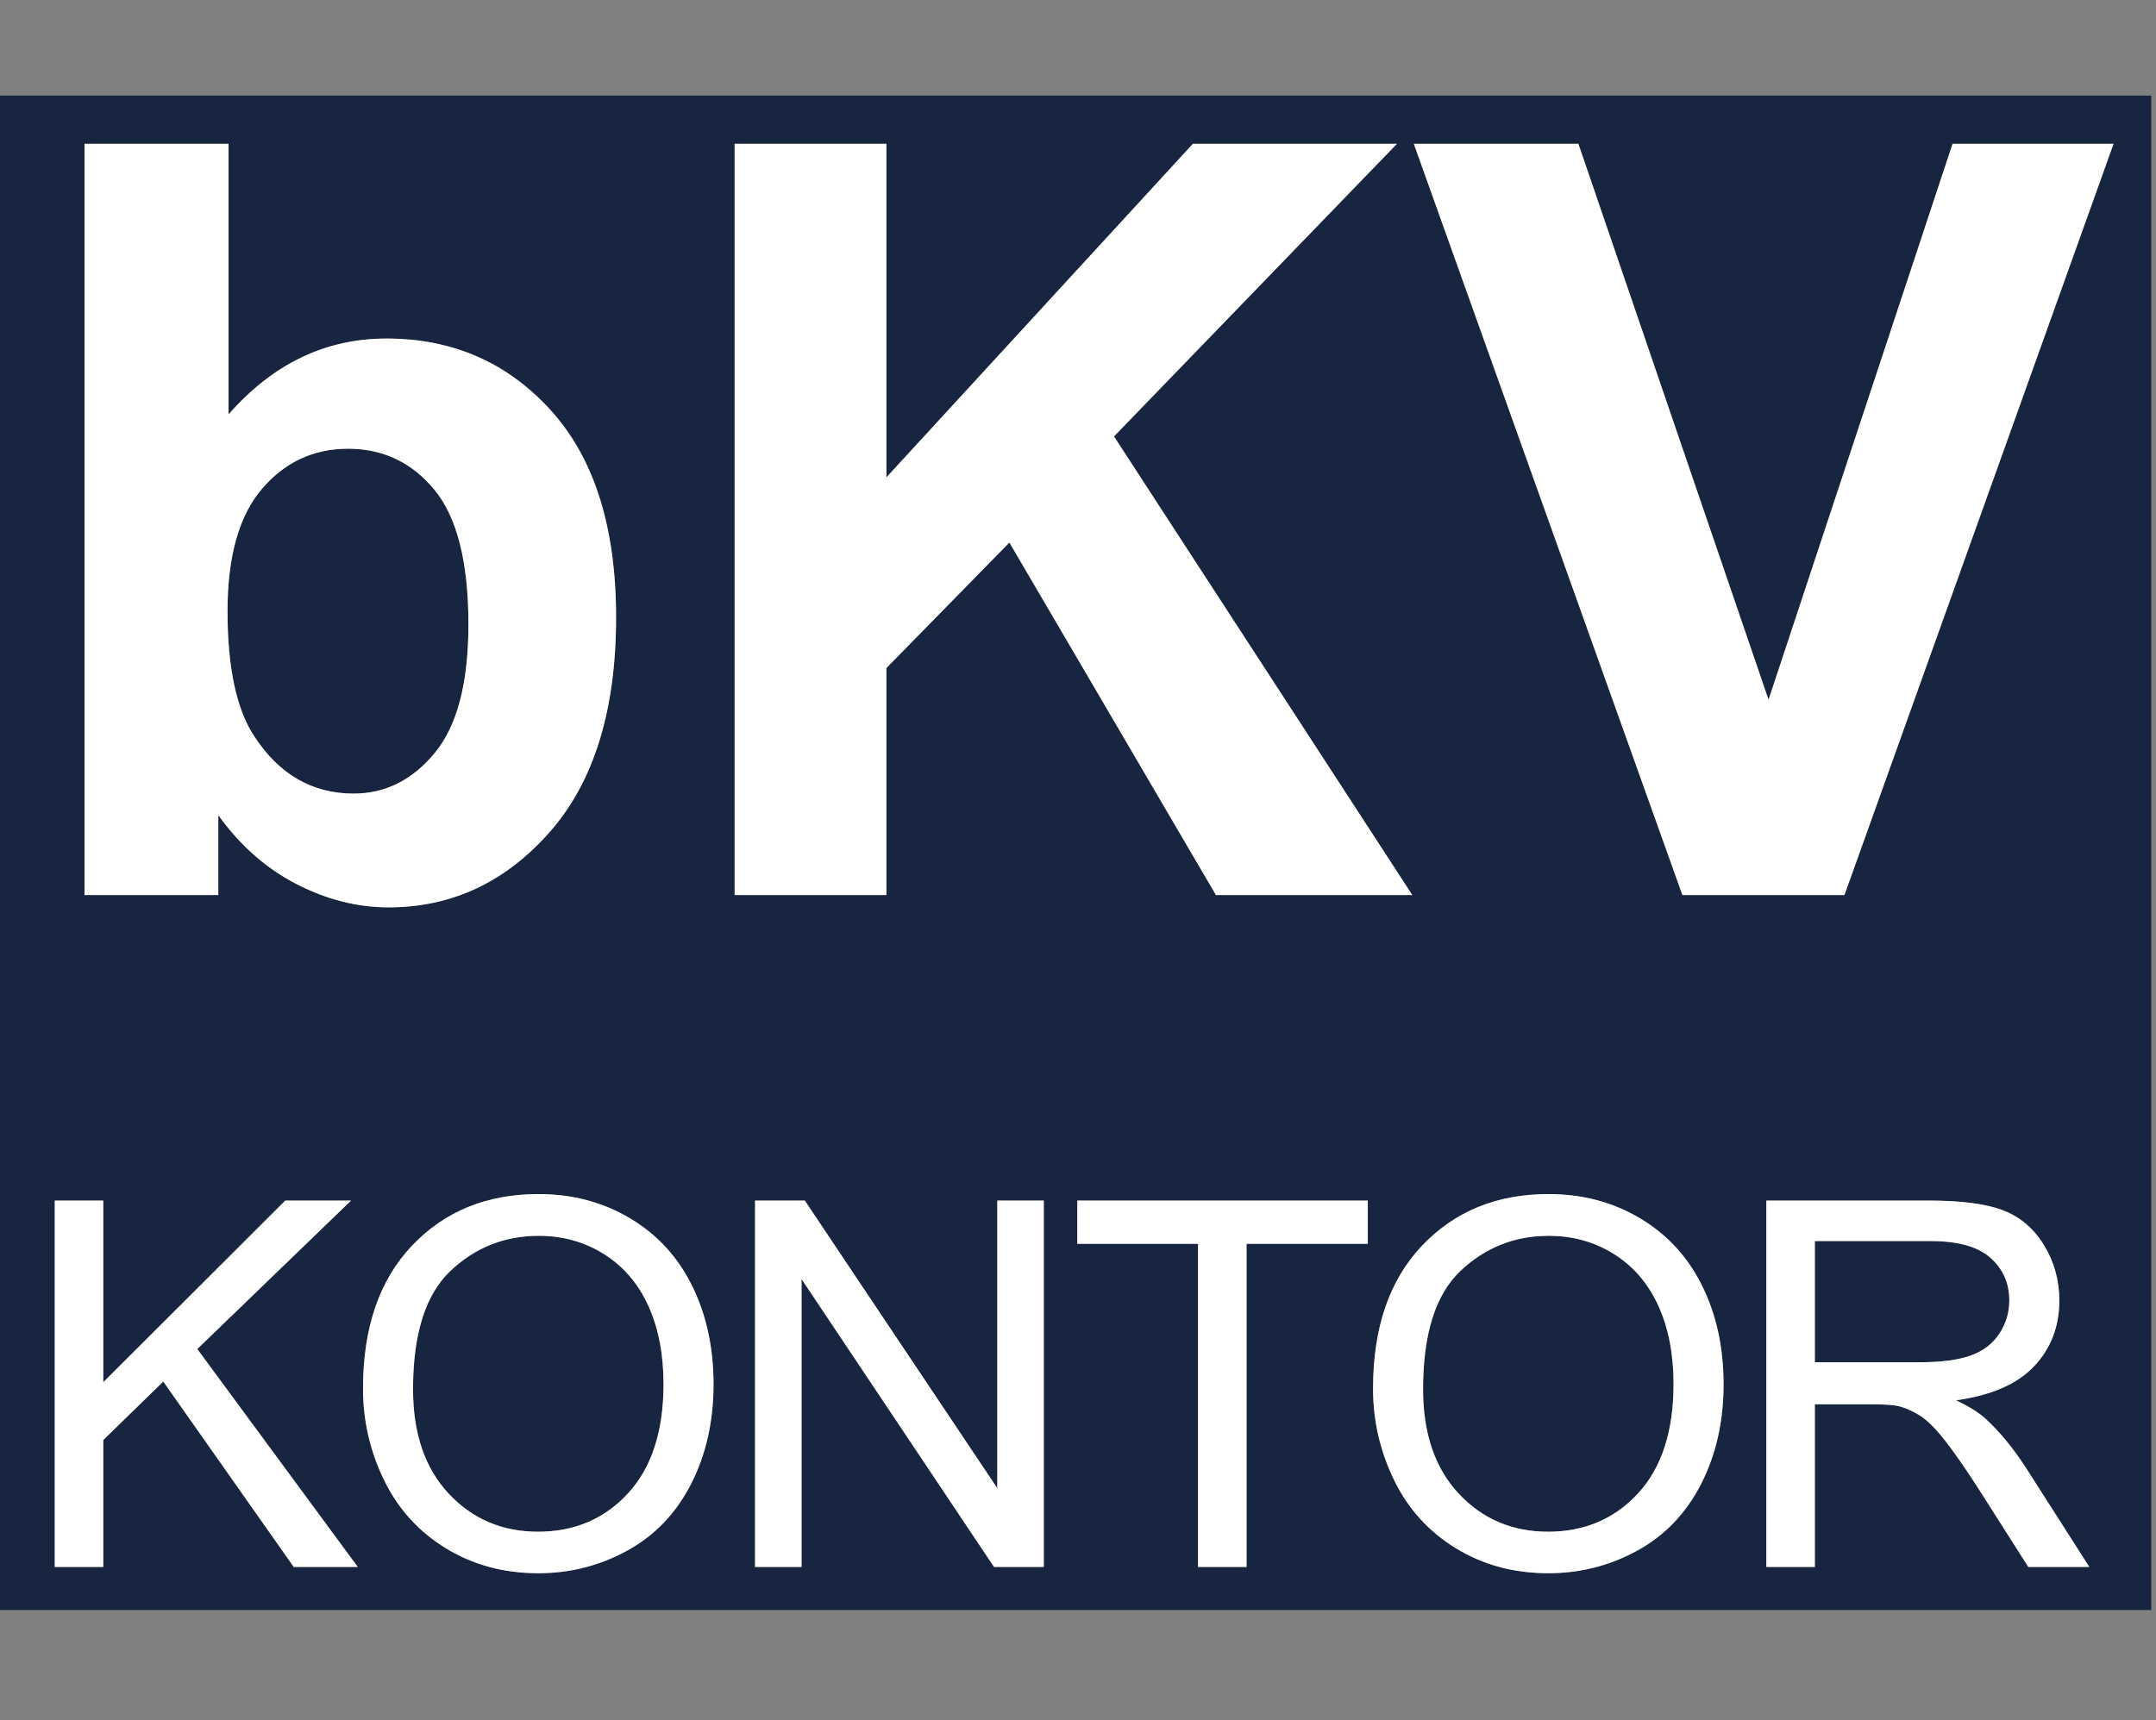 <?xml version="1.0" encoding="UTF-8" standalone="no"?>
<!DOCTYPE svg PUBLIC "-//W3C//DTD SVG 1.1//EN" "http://www.w3.org/Graphics/SVG/1.1/DTD/svg11.dtd">
<svg width="100%" height="100%" viewBox="0 0 203 162" version="1.1" xmlns="http://www.w3.org/2000/svg" xmlns:xlink="http://www.w3.org/1999/xlink" xml:space="preserve" xmlns:serif="http://www.serif.com/" style="fill-rule:evenodd;clip-rule:evenodd;stroke-linejoin:round;stroke-miterlimit:2;">
    <rect x="0" y="0" width="203" height="162" fill="#808080" stroke="none"/>
    <g transform="matrix(1,0,0,1,0,9)">
        <g>
            <path d="M151.985,109.122C150.157,107.969 148.105,107.392 145.83,107.392C142.596,107.392 139.815,108.502 137.485,110.723C135.155,112.944 133.99,116.651 133.99,121.845C133.99,126.003 135.108,129.279 137.344,131.672C139.58,134.065 142.385,135.261 145.759,135.261C149.196,135.261 152.024,134.053 154.245,131.637C156.464,129.22 157.575,125.791 157.575,121.35C157.575,118.541 157.1,116.089 156.151,113.994C155.202,111.9 153.813,110.276 151.985,109.122Z" style="fill:rgb(24,37,64);fill-rule:nonzero;"/>
            <path d="M188.271,116.583C188.883,115.634 189.189,114.603 189.189,113.489C189.189,111.857 188.596,110.515 187.412,109.463C186.227,108.412 184.356,107.886 181.798,107.886L170.877,107.886L170.877,119.302L180.692,119.302C182.779,119.302 184.411,119.087 185.587,118.655C186.764,118.224 187.659,117.533 188.271,116.583Z" style="fill:rgb(24,37,64);fill-rule:nonzero;"/>
            <path d="M33.295,65.743C36.287,65.743 38.837,64.464 40.945,61.906C43.051,59.348 44.106,55.318 44.106,49.816C44.106,43.96 43.044,39.737 40.92,37.147C38.797,34.557 36.078,33.261 32.764,33.261C29.514,33.261 26.811,34.525 24.656,37.05C22.5,39.576 21.422,43.413 21.422,48.561C21.422,53.87 22.258,57.796 23.932,60.337C26.28,63.941 29.401,65.743 33.295,65.743Z" style="fill:rgb(24,37,64);fill-rule:nonzero;"/>
            <path d="M56.884,109.122C55.056,107.969 53.004,107.392 50.729,107.392C47.496,107.392 44.715,108.502 42.385,110.723C40.054,112.944 38.889,116.651 38.889,121.845C38.889,126.003 40.007,129.279 42.243,131.672C44.48,134.065 47.284,135.261 50.658,135.261C54.095,135.261 56.923,134.053 59.144,131.637C61.364,129.22 62.475,125.791 62.475,121.35C62.475,118.541 62,116.089 61.05,113.994C60.101,111.9 58.712,110.276 56.884,109.122Z" style="fill:rgb(24,37,64);fill-rule:nonzero;"/>
            <path d="M0,0L0,142.638L202.553,142.638L202.553,0L0,0ZM7.957,4.545L21.519,4.545L21.519,30.028C25.701,25.266 30.656,22.885 36.384,22.885C42.626,22.885 47.79,25.146 51.877,29.666C55.962,34.187 58.006,40.678 58.006,49.14C58.006,57.892 55.922,64.633 51.755,69.363C47.588,74.092 42.529,76.457 36.577,76.457C33.648,76.457 30.761,75.725 27.914,74.261C25.066,72.798 22.612,70.634 20.553,67.77L20.553,75.299L7.957,75.299L7.957,4.545ZM27.66,138.58L15.373,121.115L9.723,126.622L9.723,138.58L5.157,138.58L5.157,104.073L9.723,104.073L9.723,121.186L26.859,104.073L33.05,104.073L18.574,118.055L33.686,138.58L27.66,138.58ZM65.064,130.766C63.651,133.528 61.651,135.618 59.062,137.038C56.472,138.459 53.679,139.169 50.682,139.169C47.434,139.169 44.53,138.384 41.973,136.815C39.415,135.246 37.477,133.104 36.159,130.389C34.84,127.674 34.181,124.803 34.181,121.774C34.181,116.046 35.719,111.562 38.795,108.322C41.87,105.081 45.841,103.461 50.706,103.461C53.891,103.461 56.763,104.222 59.32,105.744C61.878,107.267 63.828,109.389 65.17,112.112C66.511,114.834 67.182,117.922 67.182,121.373C67.182,124.873 66.476,128.004 65.064,130.766ZM69.171,4.545L83.457,4.545L83.457,35.964L112.319,4.545L131.528,4.545L104.886,32.103L132.975,75.299L114.491,75.299L95.04,42.094L83.457,53.918L83.457,75.299L69.171,75.299L69.171,4.545ZM98.279,138.58L93.595,138.58L75.47,111.464L75.47,138.58L71.092,138.58L71.092,104.073L75.776,104.073L93.901,131.165L93.901,104.073L98.279,104.073L98.279,138.58ZM128.786,108.145L117.37,108.145L117.37,138.58L112.803,138.58L112.803,108.145L101.435,108.145L101.435,104.073L128.786,104.073L128.786,108.145ZM160.165,130.766C158.753,133.528 156.752,135.618 154.162,137.038C151.573,138.459 148.78,139.169 145.783,139.169C142.534,139.169 139.63,138.384 137.073,136.815C134.515,135.246 132.578,133.104 131.259,130.389C129.941,127.674 129.282,124.803 129.282,121.774C129.282,116.046 130.82,111.562 133.895,108.322C136.971,105.081 140.941,103.461 145.806,103.461C148.992,103.461 151.863,104.222 154.421,105.744C156.979,107.267 158.928,109.389 160.27,112.112C161.612,114.834 162.283,117.922 162.283,121.373C162.283,124.873 161.577,128.004 160.165,130.766ZM190.978,138.58L186.412,131.401C185.078,129.329 183.979,127.745 183.116,126.647C182.253,125.548 181.48,124.78 180.797,124.339C180.115,123.901 179.42,123.594 178.714,123.421C178.197,123.312 177.349,123.257 176.172,123.257L170.877,123.257L170.877,138.58L166.31,138.58L166.31,104.073L181.61,104.073C184.685,104.073 187.024,104.383 188.625,105.003C190.225,105.623 191.503,106.717 192.461,108.286C193.418,109.856 193.897,111.59 193.897,113.489C193.897,115.937 193.104,118 191.519,119.679C189.934,121.359 187.486,122.425 184.175,122.88C185.383,123.461 186.301,124.033 186.929,124.599C188.263,125.823 189.526,127.353 190.719,129.189L196.721,138.58L190.978,138.58ZM173.662,75.299L158.411,75.299L133.121,4.545L148.613,4.545L166.519,56.91L183.845,4.545L199.001,4.545L173.662,75.299Z" style="fill:rgb(24,37,64);fill-rule:nonzero;"/>
        </g>
        <g>
            <path d="M33.05,104.073L26.859,104.073L9.723,121.186L9.723,104.073L5.157,104.073L5.157,138.58L9.723,138.58L9.723,126.622L15.373,121.115L27.66,138.58L33.686,138.58L18.574,118.055L33.05,104.073Z" style="fill:white;fill-rule:nonzero;"/>
            <path d="M59.32,105.744C56.763,104.222 53.891,103.461 50.706,103.461C45.841,103.461 41.87,105.081 38.795,108.322C35.719,111.562 34.181,116.046 34.181,121.774C34.181,124.803 34.84,127.674 36.159,130.389C37.477,133.104 39.415,135.246 41.973,136.815C44.53,138.384 47.434,139.169 50.682,139.169C53.679,139.169 56.472,138.459 59.062,137.038C61.651,135.618 63.651,133.528 65.064,130.766C66.476,128.004 67.182,124.873 67.182,121.373C67.182,117.922 66.511,114.834 65.17,112.112C63.828,109.389 61.878,107.267 59.32,105.744ZM59.144,131.637C56.923,134.053 54.095,135.261 50.658,135.261C47.284,135.261 44.48,134.065 42.243,131.672C40.007,129.279 38.889,126.003 38.889,121.845C38.889,116.651 40.054,112.944 42.385,110.723C44.715,108.502 47.496,107.392 50.729,107.392C53.004,107.392 55.056,107.969 56.884,109.122C58.712,110.276 60.101,111.9 61.05,113.994C62,116.089 62.475,118.541 62.475,121.35C62.475,125.791 61.364,129.22 59.144,131.637Z" style="fill:white;fill-rule:nonzero;"/>
            <path d="M93.901,131.165L75.776,104.073L71.092,104.073L71.092,138.58L75.47,138.58L75.47,111.464L93.595,138.58L98.279,138.58L98.279,104.073L93.901,104.073L93.901,131.165Z" style="fill:white;fill-rule:nonzero;"/>
            <path d="M101.435,108.145L112.803,108.145L112.803,138.58L117.37,138.58L117.37,108.145L128.786,108.145L128.786,104.073L101.435,104.073L101.435,108.145Z" style="fill:white;fill-rule:nonzero;"/>
            <path d="M154.421,105.744C151.863,104.222 148.992,103.461 145.806,103.461C140.941,103.461 136.971,105.081 133.895,108.322C130.82,111.562 129.282,116.046 129.282,121.774C129.282,124.803 129.941,127.674 131.259,130.389C132.578,133.104 134.515,135.246 137.073,136.815C139.63,138.384 142.534,139.169 145.783,139.169C148.78,139.169 151.573,138.459 154.162,137.038C156.752,135.618 158.753,133.528 160.165,130.766C161.577,128.004 162.283,124.873 162.283,121.373C162.283,117.922 161.612,114.834 160.27,112.112C158.928,109.389 156.979,107.267 154.421,105.744ZM154.245,131.637C152.024,134.053 149.196,135.261 145.759,135.261C142.385,135.261 139.58,134.065 137.344,131.672C135.108,129.279 133.99,126.003 133.99,121.845C133.99,116.651 135.155,112.944 137.485,110.723C139.815,108.502 142.596,107.392 145.83,107.392C148.105,107.392 150.157,107.969 151.985,109.122C153.813,110.276 155.202,111.9 156.151,113.994C157.1,116.089 157.575,118.541 157.575,121.35C157.575,125.791 156.464,129.22 154.245,131.637Z" style="fill:white;fill-rule:nonzero;"/>
            <path d="M186.929,124.599C186.301,124.033 185.383,123.461 184.175,122.88C187.486,122.425 189.934,121.359 191.519,119.679C193.104,118 193.897,115.937 193.897,113.489C193.897,111.59 193.418,109.856 192.461,108.286C191.503,106.717 190.225,105.623 188.625,105.003C187.024,104.383 184.685,104.073 181.61,104.073L166.31,104.073L166.31,138.58L170.877,138.58L170.877,123.257L176.172,123.257C177.349,123.257 178.197,123.312 178.714,123.421C179.42,123.594 180.115,123.901 180.797,124.339C181.48,124.78 182.253,125.548 183.116,126.647C183.979,127.745 185.078,129.329 186.412,131.401L190.978,138.58L196.721,138.58L190.719,129.189C189.526,127.353 188.263,125.823 186.929,124.599ZM180.692,119.302L170.877,119.302L170.877,107.886L181.798,107.886C184.356,107.886 186.227,108.412 187.412,109.463C188.596,110.515 189.189,111.857 189.189,113.489C189.189,114.603 188.883,115.634 188.271,116.583C187.659,117.533 186.764,118.224 185.587,118.655C184.411,119.087 182.779,119.302 180.692,119.302Z" style="fill:white;fill-rule:nonzero;"/>
            <path d="M83.457,53.918L95.04,42.094L114.491,75.299L132.975,75.299L104.886,32.103L131.528,4.545L112.319,4.545L83.457,35.964L83.457,4.545L69.171,4.545L69.171,75.299L83.457,75.299L83.457,53.918Z" style="fill:white;fill-rule:nonzero;"/>
            <path d="M173.662,75.299L199.001,4.545L183.845,4.545L166.519,56.91L148.613,4.545L133.121,4.545L158.411,75.299L173.662,75.299Z" style="fill:white;fill-rule:nonzero;"/>
            <path d="M20.553,67.77C22.612,70.634 25.066,72.798 27.914,74.261C30.761,75.725 33.648,76.457 36.577,76.457C42.529,76.457 47.588,74.092 51.755,69.363C55.922,64.633 58.006,57.892 58.006,49.14C58.006,40.678 55.962,34.187 51.877,29.666C47.79,25.146 42.626,22.885 36.384,22.885C30.656,22.885 25.701,25.266 21.519,30.028L21.519,4.545L7.957,4.545L7.957,75.299L20.553,75.299L20.553,67.77ZM24.656,37.05C26.811,34.525 29.514,33.261 32.764,33.261C36.078,33.261 38.797,34.557 40.92,37.147C43.044,39.737 44.106,43.96 44.106,49.816C44.106,55.318 43.051,59.348 40.945,61.906C38.837,64.464 36.287,65.743 33.295,65.743C29.401,65.743 26.28,63.941 23.932,60.337C22.258,57.796 21.422,53.87 21.422,48.561C21.422,43.413 22.5,39.576 24.656,37.05Z" style="fill:white;fill-rule:nonzero;"/>
        </g>
    </g>
</svg>
